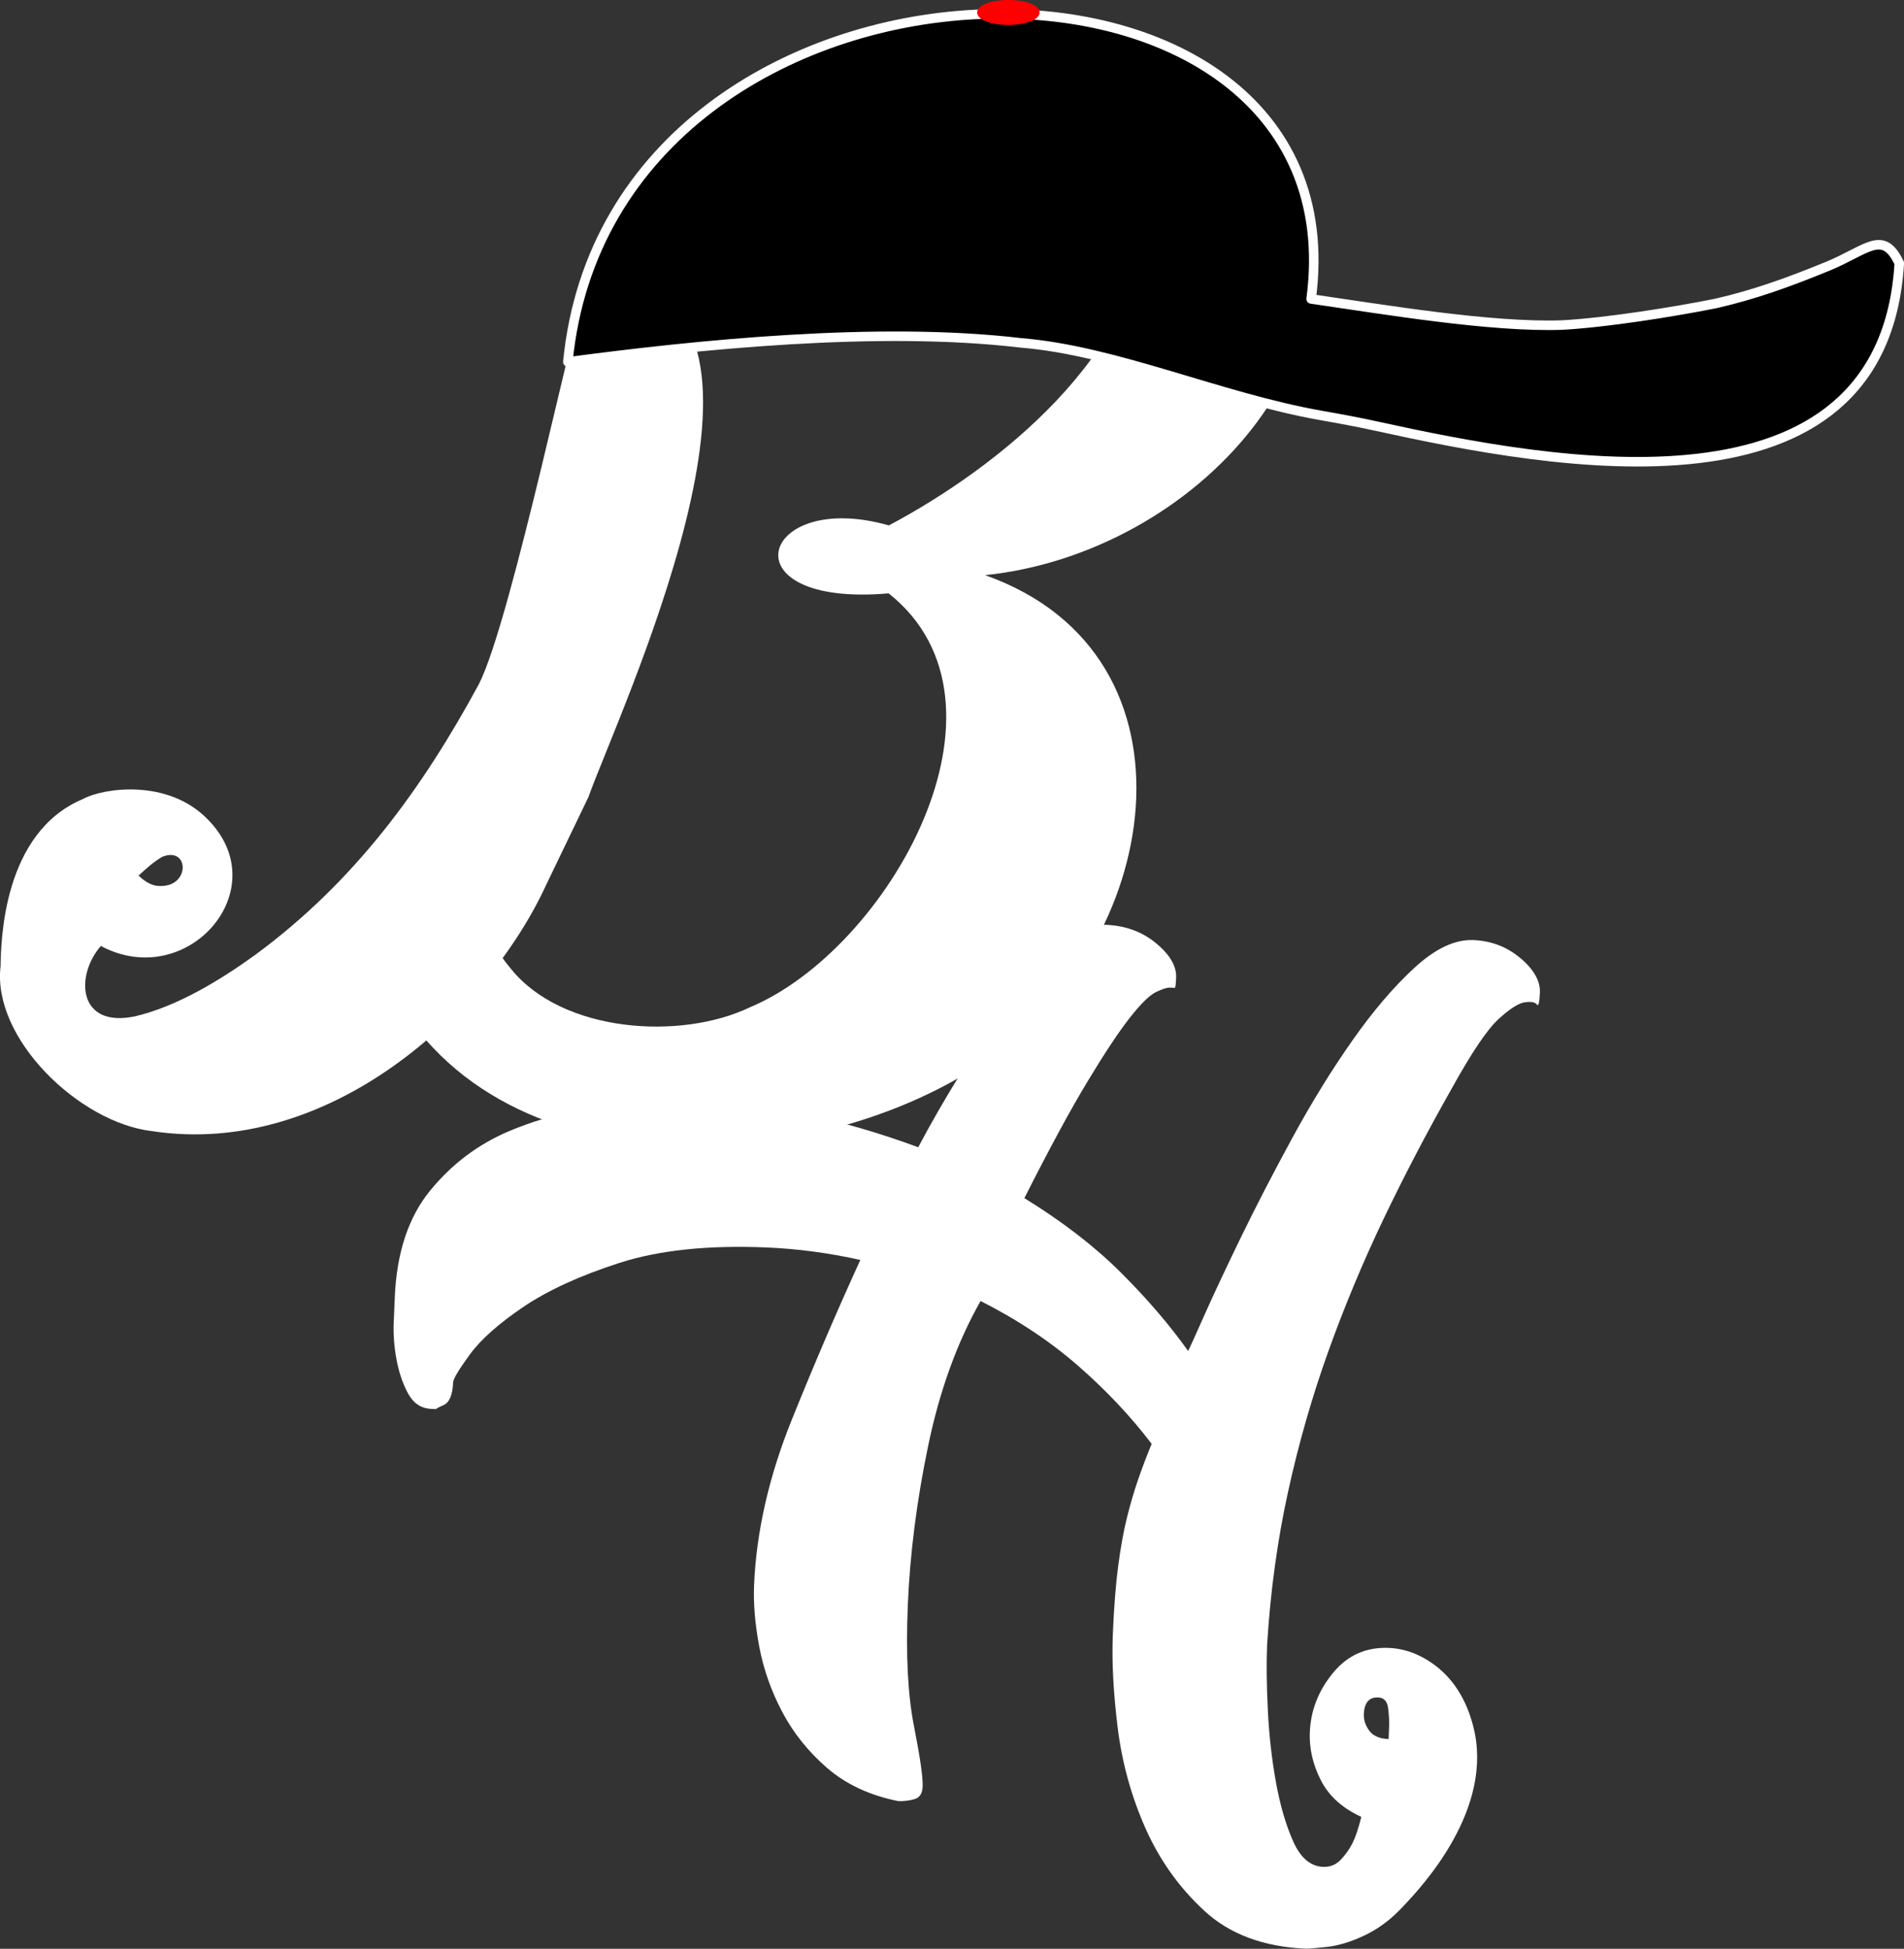<svg xmlns="http://www.w3.org/2000/svg" id="b" data-name="Layer 2" viewBox="0 0 399.68 409.07"><rect x="0" y="0" width="399.68" height="409.07" fill="#333333" stroke="none"/><defs><style>      .d {        fill: #fff;        stroke-width: 0px;      }      .e {        fill: red;        stroke: red;        stroke-miterlimit: 10;        stroke-width: .75px;      }      .f {        stroke: #fff;        stroke-linejoin: round;        stroke-width: 2px;      }    </style></defs><g id="c" data-name="Layer 4"><g><path class="d" d="m319.2,201.17c-2.79-2.4-6.1-3.68-9.94-3.84-3.84-.16-7.95,1.78-12.33,5.8-4.38,4.03-8.74,9.14-13.08,15.33-4.35,6.19-8.54,12.99-12.57,20.4-4.04,7.41-7.63,14.36-10.78,20.84-3.15,6.49-5.73,11.97-7.72,16.45-1.99,4.49-3.12,6.97-3.37,7.44-3.87-5.45-8.57-10.93-14.11-16.46-5.54-5.52-12.3-10.73-20.27-15.63,5.24-10.36,9.66-18.54,13.28-24.52,3.61-5.98,6.56-10.43,8.85-13.34,2.29-2.91,4.1-4.7,5.45-5.37,1.35-.66,2.32-.98,2.93-.96.6.02.96.04,1.08.04.12,0,.21-.71.27-2.15.1-2.4-1.31-4.8-4.21-7.21-2.91-2.4-6.4-3.69-10.48-3.86-2.88-.12-6.07,1.32-9.56,4.29-3.49,2.98-6.95,6.75-10.39,11.29-3.43,4.55-6.89,9.64-10.37,15.26-3.48,5.63-6.53,10.91-9.13,15.85-8.05-2.98-16.25-5.36-24.59-7.15-1.67-.31-3.58-.63-5.73-.96-1.91-.32-4.07-.59-6.46-.81-2.4-.22-5.03-.39-7.92-.51-6.25-.26-13.05,0-20.41.78-7.37.78-14.3,2.54-20.78,5.27-6.49,2.74-12.01,6.9-16.57,12.48-4.56,5.58-7.03,13.05-7.42,22.42-.04.96-.11,2.7-.22,5.22s.09,5.12.58,7.78c.49,2.67,1.29,5.05,2.41,7.13,1.12,2.09,2.75,3.18,4.92,3.27l1.08.04c-.24-.01.25-.29,1.48-.84,1.22-.55,1.89-2.14,2-4.79.03-.72,1.19-2.66,3.49-5.81,2.3-3.15,6.04-6.48,11.24-10,5.2-3.51,11.93-6.59,20.22-9.26,8.28-2.66,18.55-3.74,30.8-3.23,6.48.27,13.06,1.14,19.73,2.62-4.76,10.39-9.55,21.55-14.37,33.49-4.82,11.95-7.47,23.56-7.94,34.84-.16,3.84.21,8.13,1.09,12.85.89,4.72,2.5,9.3,4.84,13.73,2.34,4.42,5.48,8.34,9.43,11.75,3.94,3.41,8.9,5.72,14.86,6.93,1.2.05,2.35-.08,3.44-.4,1.1-.31,1.67-1.19,1.73-2.63.08-1.92-.53-6.15-1.82-12.7-1.3-6.55-1.72-14.98-1.3-25.3.45-10.8,1.87-21.98,4.28-33.55,2.4-11.56,6.07-21.69,11-30.39,7.77,3.93,14.62,8.48,20.54,13.66,5.92,5.18,11.04,10.62,15.37,16.33-1.07,2.6-2.01,5.09-2.83,7.46-.82,2.37-1.59,4.98-2.31,7.84-.72,2.86-1.34,6.26-1.87,10.21-.52,3.95-.91,8.8-1.14,14.56-.23,5.52.1,11.97,1,19.34.9,7.37,2.83,14.42,5.8,21.16,2.97,6.73,7.11,12.56,12.44,17.47,5.33,4.91,12.43,7.55,21.32,7.92.48.02,1.93-.1,4.34-.36,2.41-.26,5.03-1.05,7.85-2.38,4.31-2.02,6.96-4.82,8.38-6.33,3.68-3.91,19.1-20.3,14.5-37.7-.58-2.21-2.39-8.69-8.26-12.9-1.28-.92-4.64-3.26-9.42-3.46-4.81-.2-8.72,1.56-11.76,5.28-3.04,3.72-4.65,7.86-4.84,12.43-.14,3.36.62,6.7,2.29,10.01,1.67,3.32,4.5,5.9,8.52,7.75-.58,2.38-1.2,4.22-1.85,5.52-.66,1.29-1.49,2.46-2.49,3.5-1.01,1.04-2.23,1.53-3.67,1.47-2.64-.11-4.74-1.88-6.27-5.31-1.54-3.43-2.75-7.57-3.63-12.41-.88-4.85-1.45-9.92-1.71-15.22-.27-5.3-.31-9.88-.15-13.71.7-11.27,2.17-21.97,4.4-32.1,2.22-10.13,5.03-19.93,8.43-29.41,3.4-9.48,7.27-18.76,11.61-27.84,4.34-9.07,9.11-18.2,14.3-27.36,4.16-7.52,7.42-12.37,9.8-14.56,2.37-2.19,4.23-3.37,5.56-3.56,1.33-.18,2.17-.03,2.51.46.34.5.56-.34.65-2.5.1-2.4-1.24-4.8-4.03-7.2Zm-31.79,162.09c-.8-1.11-1.17-2.27-1.12-3.47.1-2.4,1.11-3.56,3.03-3.48,1.2.05,1.89.8,2.07,2.25.18,1.45.25,2.77.2,3.97l-.1,2.52c-1.93-.08-3.28-.68-4.08-1.79Z"></path><path class="d" d="m122.94,60.97c-1.57,1.41-15.51,69.15-22.42,82.65-11.82,21.82-26.02,41.46-47.06,56.9-7.41,5.34-16.35,10.75-25.08,12.81-12.09,2.57-12.64-8.54-7.21-14.76,18.19,9.69,37.08-11.99,22.33-26.68-8.19-8.34-21.54-6.61-26.14-4.15C.61,174.81.22,197.44.12,202.84c-1.81,15.13,16.49,32.79,31.76,34.59,36.96,5.63,70.32-24.51,82.83-51.82l8.81-18.3c6.16-17.29,45.63-100.9,8.02-107.55-3.99-.76-6.85-.36-8.59,1.21ZM29.09,183.79c1.54-1.4,3.03-2.81,4.99-3.95,5.66-2.22,5.88,6.3-.46,6.14-1.46.05-2.97-.68-4.53-2.19Z"></path><path class="d" d="m78.56,199.75c-1.97-5.84-2.64-10.28-2.09-17.74,1.32-8.18,23.68-15.89,23.52-3.11-.93,9.14,1.54,17.81,7.32,24.53,10.77,13.31,35.49,15,50.09,8.02,29.04-12.14,58.36-63.73,29.14-86.9-34.52,3.02-27.06-21.99.05-14.26,22.96-12.21,52.7-35.81,54.53-65.62,1.12-37.17-50.03-22.7-69.45-6.52-14.99,10.64-28.1,19.41-34.33,36.66-2.12,0-17.64,2.24-17.96.37,1.57-8.39,6.68-35.03,30.29-52.53C167.87,9.15,188.77,1.09,215.47,3.39c19.68,1.58,44.11,8.86,54.88,27.86,20.51,42.09-19.57,84.93-63.56,89.48,47.59,16.87,36.83,78.7-.26,102.23-37.79,25.59-109.4,27.72-127.97-23.22Z"></path><g><path class="f" d="m398.68,55.24c-3.4-7.14-6.67-2.83-14.84.58-8.19,3.36-15.44,6-23.71,7.89-8.99,1.8-23.02,4.02-32.17,4.52-15.06.54-37.85-3.34-52.73-5.48,11.03-83.12-146.78-80.54-156.03,13.21,27.04-3.6,65.23-7.52,95-4,20.08,1.63,41.72,11.46,63.08,15.24,3.91.69,7.82,1.4,11.7,2.26,36.98,8.11,106.37,21.34,109.71-34.21Z"></path><ellipse class="e" cx="211.67" cy="2.62" rx="6.18" ry="2.25"></ellipse></g></g></g></svg>